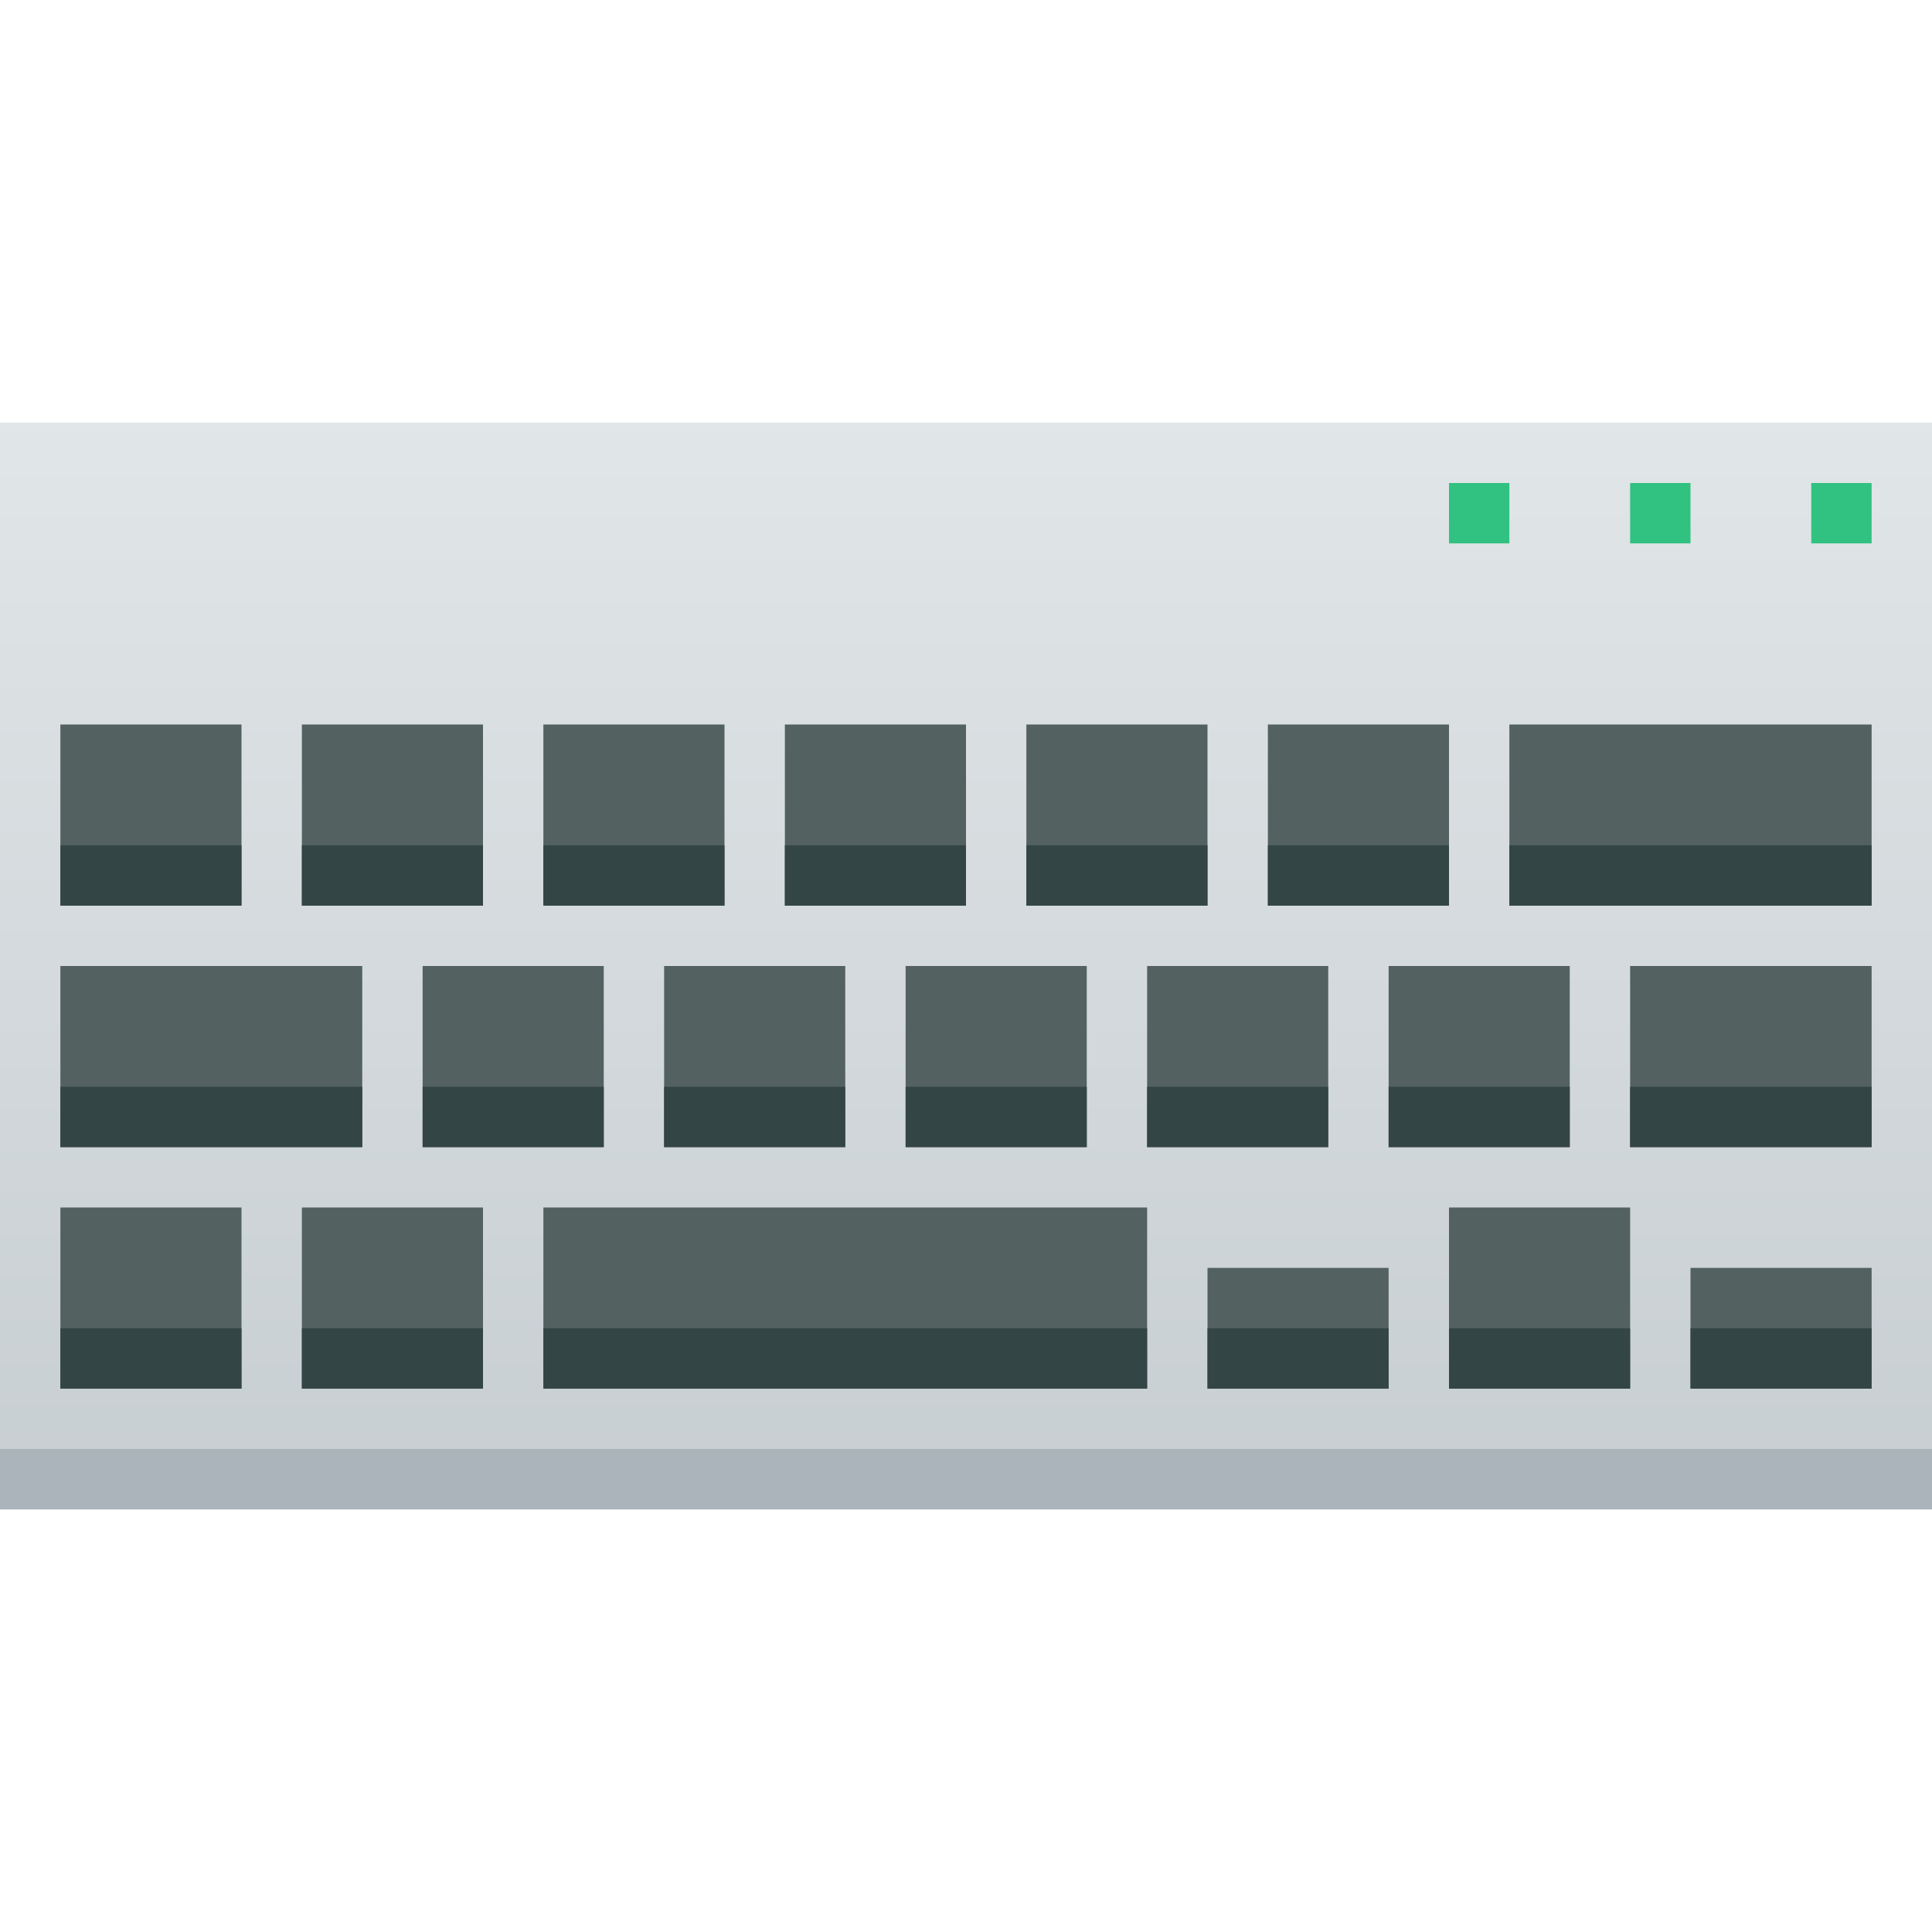 <?xml version="1.0" encoding="UTF-8" standalone="no"?>

<!-- Created with Inkscape (http://www.inkscape.org/) -->
<svg width="32" version="1.1" xmlns="http://www.w3.org/2000/svg" height="32" xmlns:xlink="http://www.w3.org/1999/xlink" xmlns:inkscape="http://www.inkscape.org/namespaces/inkscape">
 <defs id="defs5455">
  <linearGradient inkscape:collect="always" id="linearGradient4303">
   <stop style="stop-color:#c6cdd1" id="stop4305"/>
   <stop offset="1" style="stop-color:#e0e5e7" id="stop4307"/>
  </linearGradient>
  <linearGradient inkscape:collect="always" xlink:href="#linearGradient4303" id="linearGradient4696" y1="540.798" y2="522.798" x2="0" gradientUnits="userSpaceOnUse"/>
 </defs>
 <g inkscape:label="Capa 1" inkscape:groupmode="layer" id="layer1" transform="matrix(1 0 0 1 -384.571 -515.798)">
  <rect width="32" x="384.571" y="522.798" height="18" style="fill:url(#linearGradient4696);opacity:0.99" id="rect4688"/>
  <rect width="32" x="384.571" y="539.798" height="1" style="fill:#abb4ba" id="rect4733"/>
  <rect width="1" x="414.571" y="523.798" height="1" style="fill:#31c281" id="rect4462-0-90-5"/>
  <rect width="1" x="411.571" y="523.798" height="1" style="fill:#31c281" id="rect4975-0"/>
  <rect width="1" x="408.571" y="523.798" height="1" style="fill:#31c281" id="rect4977-0"/>
  <path inkscape:connector-curvature="0" style="fill:#536161" id="rect4758" d="m 1,12 0,3 3,0 0,-3 z m 4,0 0,3 3,0 0,-3 z m 4,0 0,3 3,0 0,-3 z m 4,0 0,3 3,0 0,-3 z m 4,0 0,3 3,0 0,-3 z m 4,0 0,3 3,0 0,-3 z m 4,0 0,3 6,0 0,-3 z m -24,4 0,3 5,0 0,-3 z m 6,0 0,3 3,0 0,-3 z m 4,0 0,3 3,0 0,-3 z m 4,0 0,3 3,0 0,-3 z m 4,0 0,3 3,0 0,-3 z m 4,0 0,3 3,0 0,-3 z m 4,0 0,3 4,0 0,-3 z m -26,4 0,3 3,0 0,-3 z m 4,0 0,3 3,0 0,-3 z m 4,0 0,3 10,0 0,-3 z m 11,1 0,2 3,0 0,-2 z m 4,-1 0,3 3,0 0,-3 z m 4,1 0,2 3,0 0,-2 z" transform="matrix(1 0 0 1 384.571 515.798)"/>
  <path style="fill:#334545" id="rect4768" d="M 1 14 L 1 15 L 4 15 L 4 14 L 1 14 z M 5 14 L 5 15 L 8 15 L 8 14 L 5 14 z M 9 14 L 9 15 L 12 15 L 12 14 L 9 14 z M 13 14 L 13 15 L 16 15 L 16 14 L 13 14 z M 17 14 L 17 15 L 20 15 L 20 14 L 17 14 z M 21 14 L 21 15 L 24 15 L 24 14 L 21 14 z M 25 14 L 25 15 L 31 15 L 31 14 L 25 14 z M 1 18 L 1 19 L 6 19 L 6 18 L 1 18 z M 7 18 L 7 19 L 10 19 L 10 18 L 7 18 z M 11 18 L 11 19 L 14 19 L 14 18 L 11 18 z M 15 18 L 15 19 L 18 19 L 18 18 L 15 18 z M 19 18 L 19 19 L 22 19 L 22 18 L 19 18 z M 23 18 L 23 19 L 26 19 L 26 18 L 23 18 z M 27 18 L 27 19 L 31 19 L 31 18 L 27 18 z M 1 22 L 1 23 L 4 23 L 4 22 L 1 22 z M 5 22 L 5 23 L 8 23 L 8 22 L 5 22 z M 9 22 L 9 23 L 19 23 L 19 22 L 9 22 z M 20 22 L 20 23 L 23 23 L 23 22 L 20 22 z M 24 22 L 24 23 L 27 23 L 27 22 L 24 22 z M 28 22 L 28 23 L 31 23 L 31 22 L 28 22 z " transform="matrix(1 0 0 1 384.571 515.798)"/>
 </g>
</svg>
